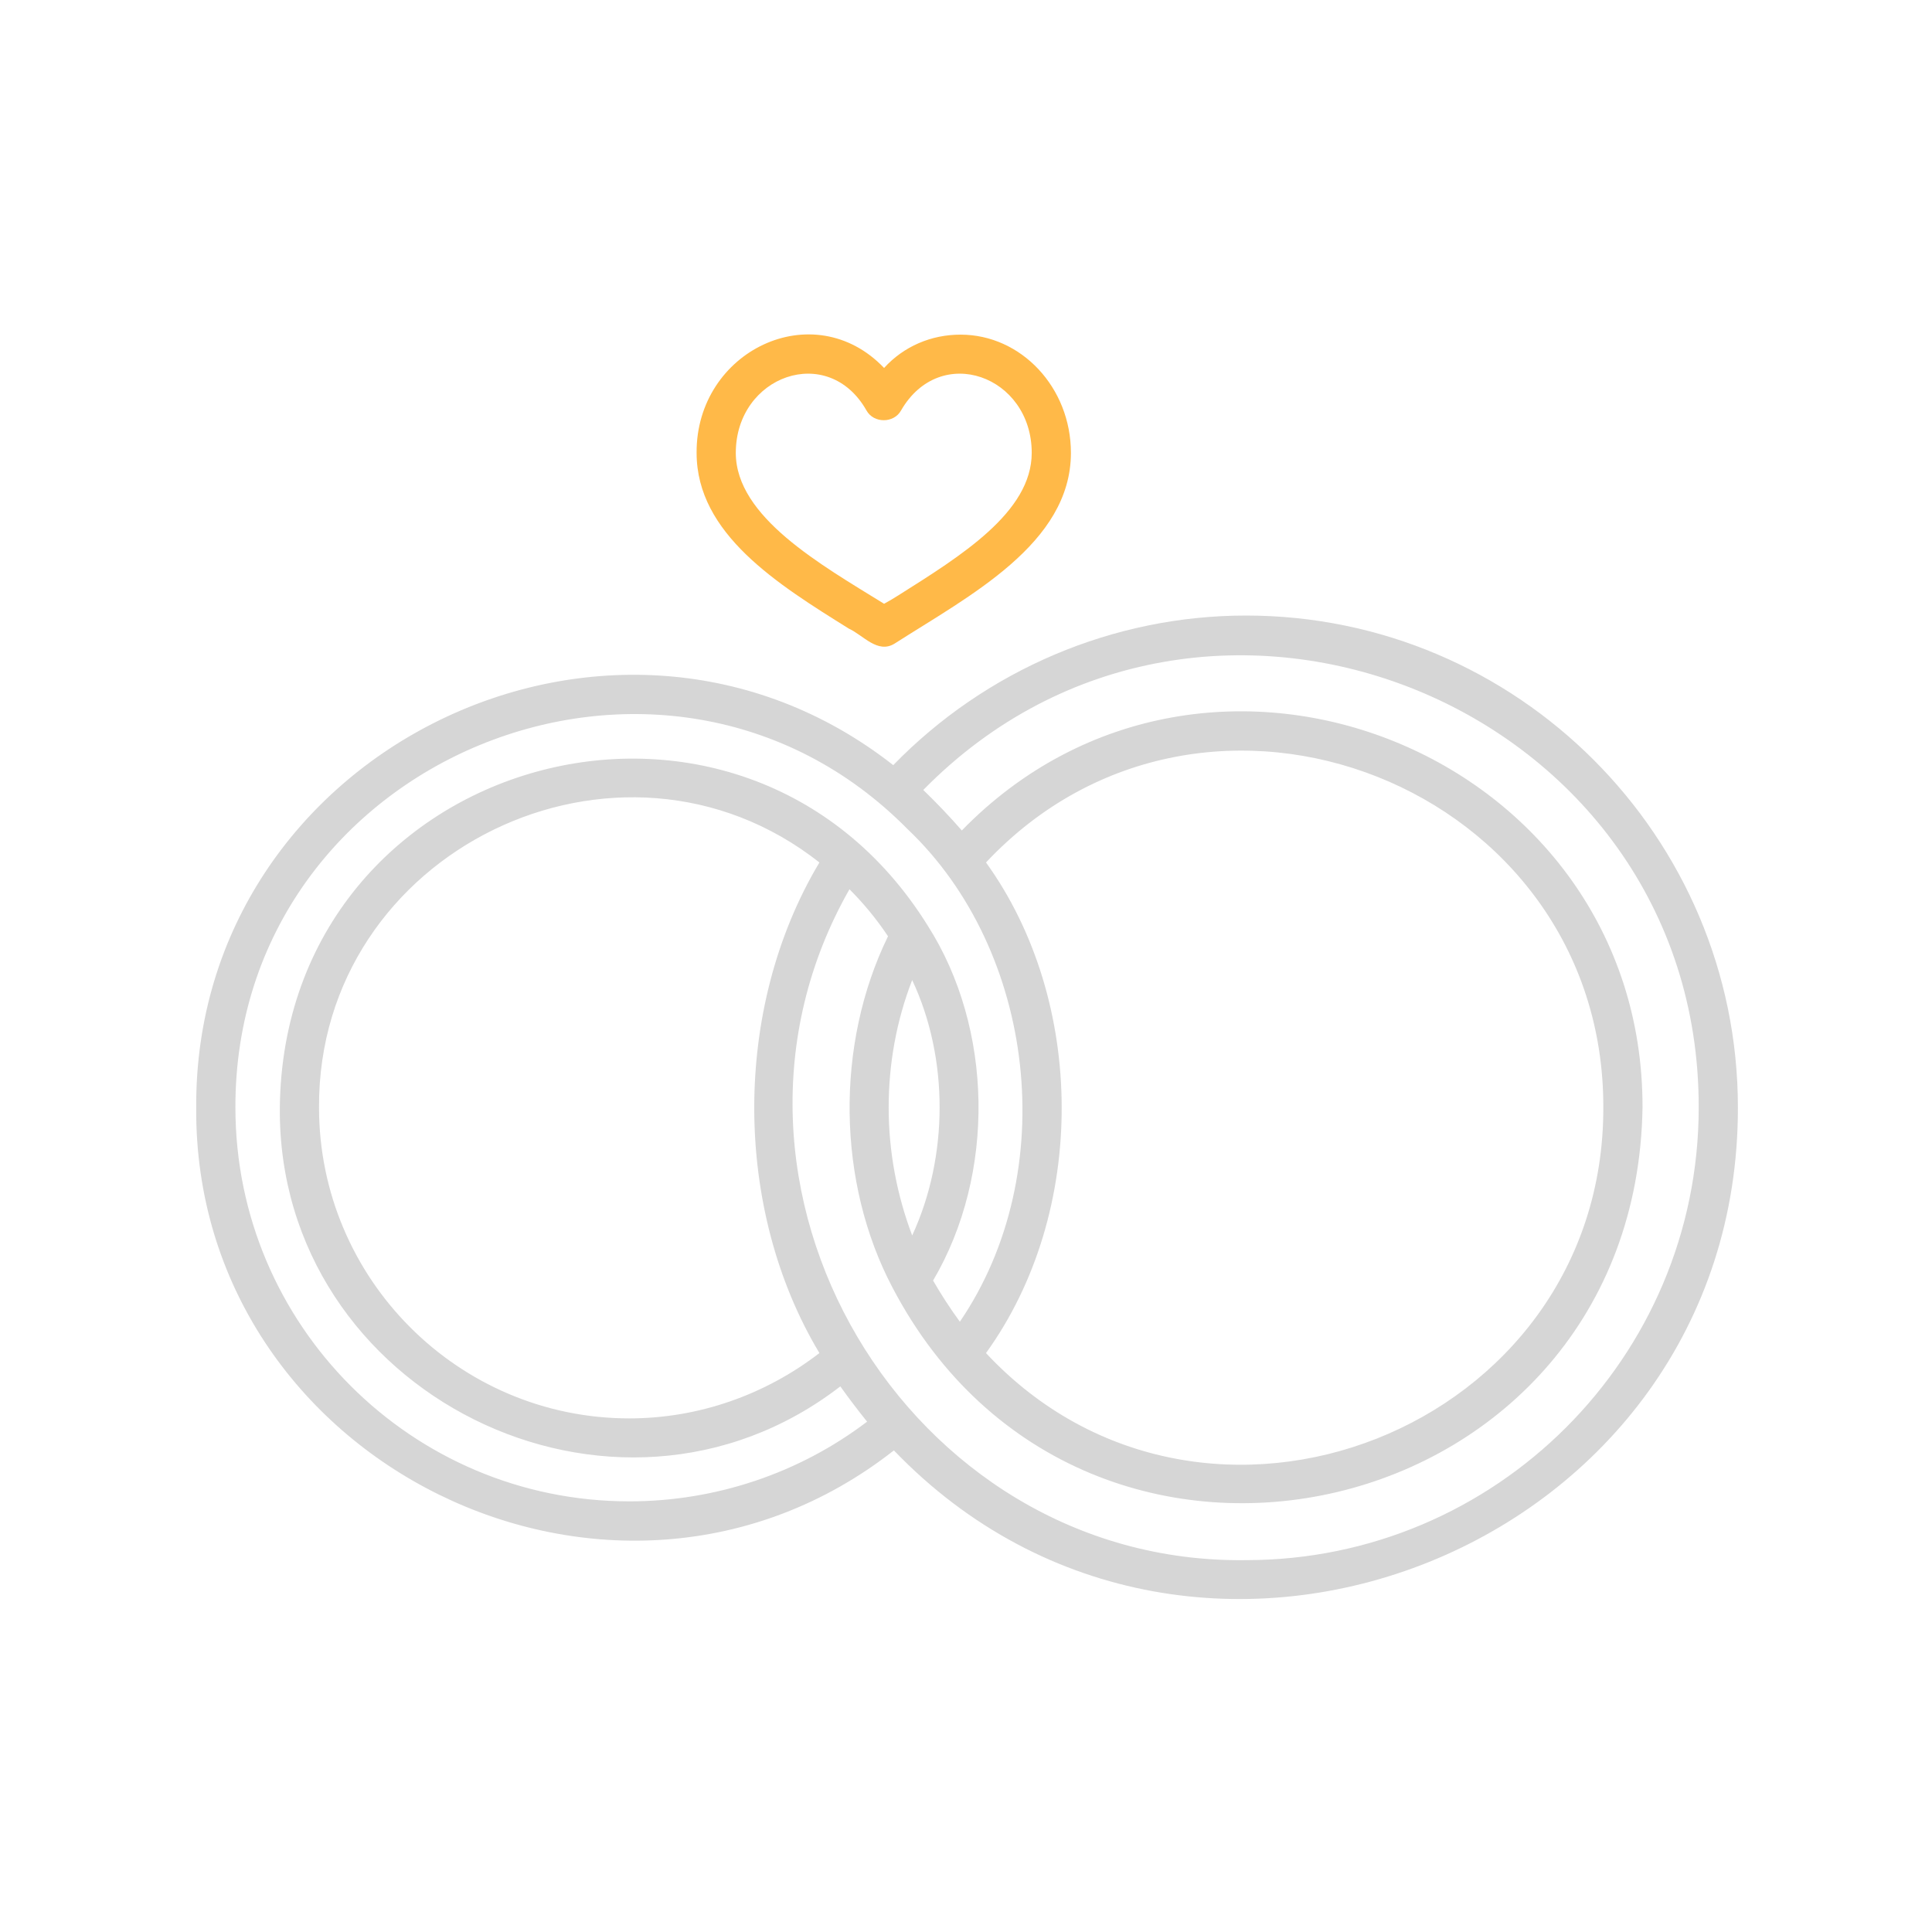 <?xml version="1.0" encoding="UTF-8" standalone="no"?>
<!-- Created with Inkscape (http://www.inkscape.org/) -->

<svg
   width="512"
   height="512"
   viewBox="0 0 512 512"
   version="1.1"
   id="svg1"
   sodipodi:docname="anillos.svg"
   inkscape:version="1.4 (86a8ad7, 2024-10-11)"
   xmlns:inkscape="http://www.inkscape.org/namespaces/inkscape"
   xmlns:sodipodi="http://sodipodi.sourceforge.net/DTD/sodipodi-0.dtd"
   xmlns="http://www.w3.org/2000/svg"
   xmlns:svg="http://www.w3.org/2000/svg">
  <sodipodi:namedview
     id="namedview1"
     pagecolor="#ffffff"
     bordercolor="#000000"
     borderopacity="0.25"
     inkscape:showpageshadow="2"
     inkscape:pageopacity="0.0"
     inkscape:pagecheckerboard="0"
     inkscape:deskcolor="#d1d1d1"
     inkscape:document-units="px"
     inkscape:zoom="1.5761719"
     inkscape:cx="230.30483"
     inkscape:cy="254.7311"
     inkscape:window-width="1920"
     inkscape:window-height="1009"
     inkscape:window-x="3192"
     inkscape:window-y="-1"
     inkscape:window-maximized="1"
     inkscape:current-layer="g12" />
  <defs
     id="defs1" />
  <g
     inkscape:label="Capa 1"
     inkscape:groupmode="layer"
     id="layer1">
    <g
       id="g12"
       transform="matrix(2.164,0,0,2.164,-1821.161,-3249.4)">
      <path
         id="path11"
         class="s4"
         d="m 994.16,1576.952 c -16.24,0 -31.84,6.64 -43.2,18.32 -34.16,-26.8 -85.6,-1.84 -85.36,41.92 -0.32,43.6 51.2,68.88 85.44,42 36.96,38.48 103.44,11.92 103.36,-42 0,-33.2 -27.04,-60.24 -60.24,-60.24 z m -75.52,108.48 c -26.64,0 -48.24,-21.6 -48.24,-48.24 -0.08,-42.8 52.56,-64.24 82.32,-34.08 15.68,14.88 18.88,42 6.4,60.32 q -1.76,-2.4 -3.28,-5.04 c 7.68,-13.04 7.36,-30.88 -0.64,-43.44 -22.72,-36.56 -78.88,-21.12 -79.36,22.24 -0.32,35.04 40.96,55.52 68.64,34.16 q 1.6,2.24 3.28,4.32 c -8.32,6.32 -18.56,9.76 -29.12,9.76 z m 75.52,7.2 c -41.6,0.56 -69.12,-46.08 -48.56,-82.16 q 2.64,2.64 4.72,5.76 c -6.48,13.28 -6.24,30.16 0.56,43.04 23.52,44.88 91.04,29.2 91.84,-22.08 0.08,-43.28 -53.2,-64.88 -83.36,-33.92 q -2.24,-2.56 -4.72,-4.96 c 34.48,-35.12 95.04,-10.4 94.96,38.88 0,30.64 -24.88,55.44 -55.44,55.44 z m -43.76,-55.44 c 0,-5.36 0.96,-10.64 2.88,-15.6 4.48,9.52 4.48,21.6 0,31.28 -1.84,-4.88 -2.88,-10.16 -2.88,-15.68 z m -31.76,38.08 c -20.96,0 -38,-17.12 -38,-38.08 -0.16,-31.44 36.8,-49.28 61.28,-30 -10.72,17.92 -10.56,42.48 0,60.08 -6.64,5.12 -14.8,8 -23.28,8 z m 43.68,-68.08 c 26.88,-28.64 75.68,-9.36 75.6,30 0.08,39.52 -48.96,58.64 -75.6,30.08 12.48,-17.28 12.24,-43.12 0,-60.08 z"
         style="fill:#d6d6d6;stroke-width:0.8" />
      <path
         id="path12"
         class="s5"
         d="m 959.2,1542.552 c -3.6,0 -6.96,1.44 -9.36,4.08 -8.64,-9.04 -23.04,-2.08 -22.96,10.4 0,9.92 9.92,16.08 18.64,21.52 1.76,0.8 3.52,3.12 5.6,1.84 9.12,-5.84 21.6,-12.24 21.6,-23.36 0,-8 -6.08,-14.48 -13.52,-14.48 z m -7.6,31.92 q -0.88,0.56 -1.76,1.04 c -7.76,-4.8 -18.16,-10.64 -18.16,-18.48 0,-9.44 11.28,-13.52 16,-5.2 0.88,1.6 3.36,1.6 4.24,0 4.8,-8.32 16,-4.24 16,5.2 0,7.28 -8.72,12.64 -16.32,17.44 z"
         style="fill:#ffb948;fill-opacity:1;stroke-width:0.8;stroke-dasharray:none"
         inkscape:label="path12" />
    </g>
  </g>
</svg>
